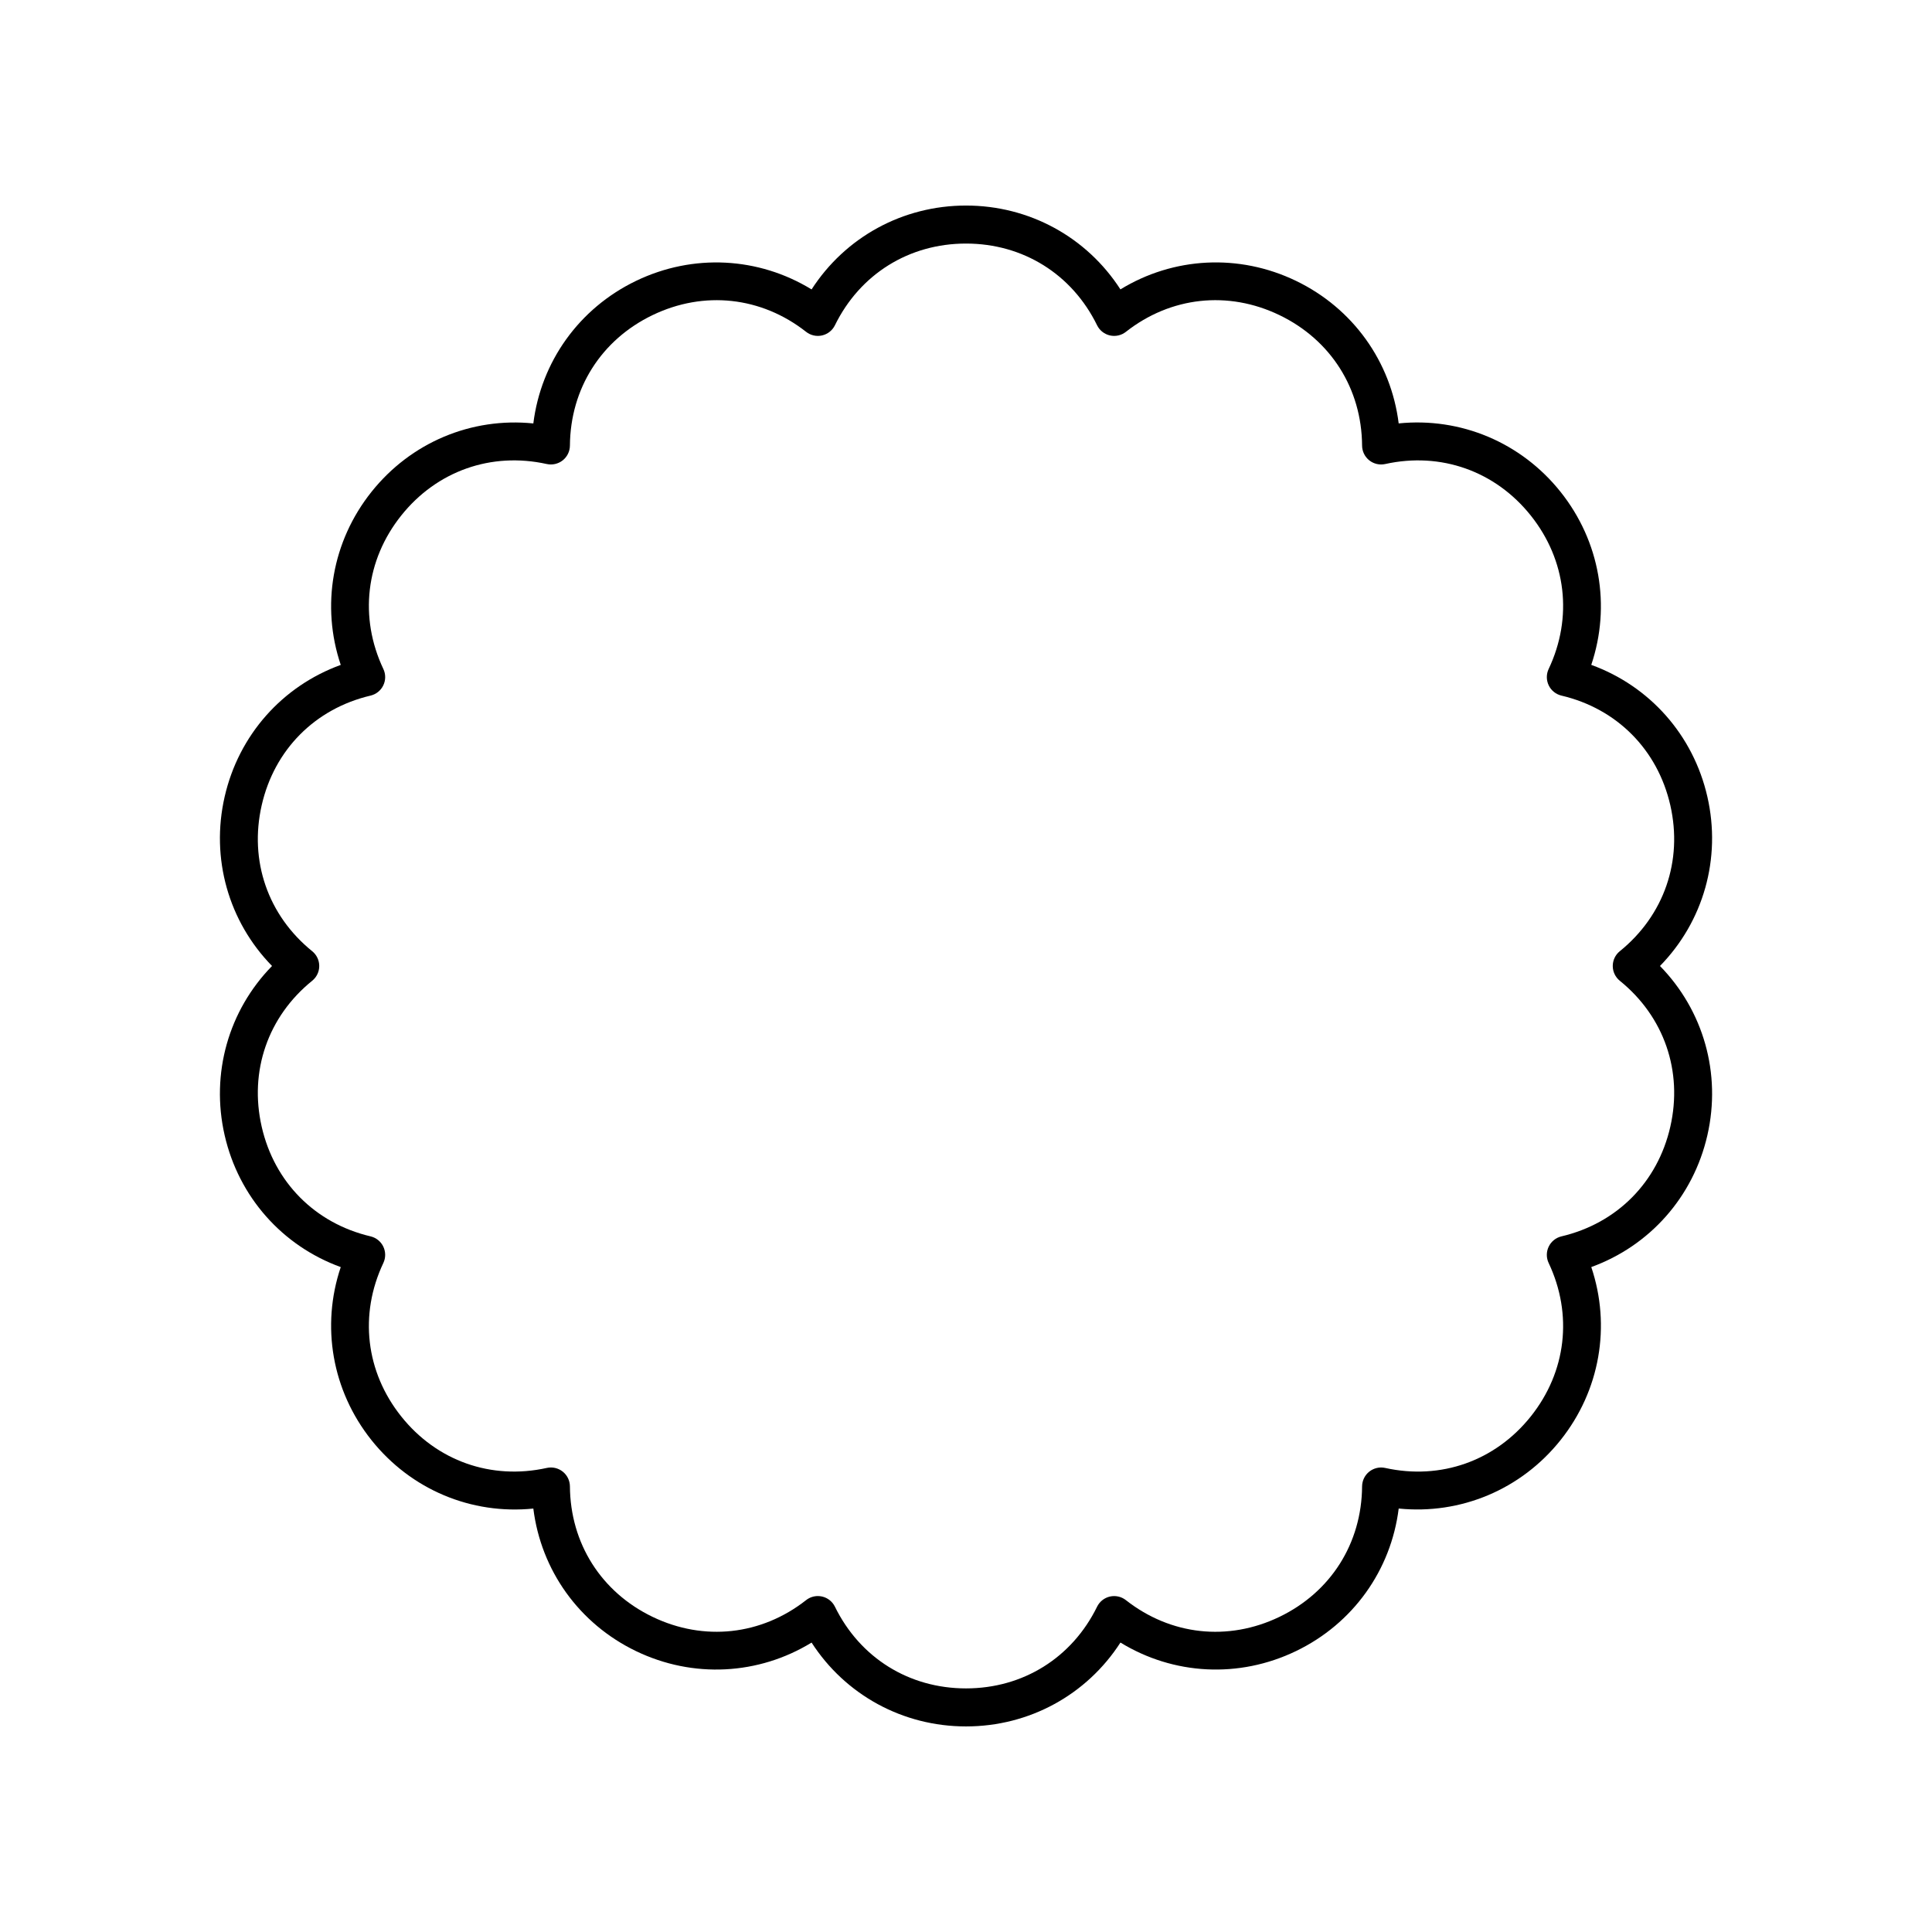 <?xml version="1.0" encoding="UTF-8"?>
<!-- Uploaded to: ICON Repo, www.iconrepo.com, Generator: ICON Repo Mixer Tools -->
<svg fill="#000000" width="800px" height="800px" version="1.1" viewBox="144 144 512 512" xmlns="http://www.w3.org/2000/svg">
 <path d="m203.53 444.84c3.738 16.367 15.293 29.332 30.773 34.953-5.258 15.609-2.328 32.727 8.141 45.855 10.469 13.125 26.461 19.797 42.895 18.137 2.035 16.344 12.098 30.5 27.227 37.785 15.125 7.281 32.469 6.324 46.512-2.269 8.926 13.832 24.133 22.219 40.926 22.219 16.789 0 32-8.387 40.926-22.227 14.043 8.598 31.379 9.559 46.512 2.269 15.129-7.285 25.191-21.438 27.227-37.785 16.41 1.656 32.43-5.012 42.895-18.137 10.469-13.129 13.398-30.246 8.141-45.855 15.48-5.621 27.039-18.582 30.773-34.953 3.734-16.363-1.059-33.055-12.566-44.836 11.508-11.781 16.301-28.473 12.562-44.844-3.738-16.367-15.293-29.332-30.773-34.953 5.258-15.609 2.328-32.727-8.141-45.855-10.469-13.125-26.488-19.797-42.895-18.137-2.035-16.344-12.098-30.5-27.227-37.785-15.125-7.281-32.469-6.324-46.512 2.269-8.922-13.836-24.133-22.219-40.922-22.219s-32 8.387-40.926 22.227c-14.043-8.598-31.379-9.551-46.512-2.269-15.129 7.285-25.191 21.438-27.227 37.785-16.41-1.672-32.43 5.012-42.895 18.137-10.469 13.129-13.398 30.246-8.141 45.855-15.48 5.621-27.039 18.582-30.773 34.953-3.738 16.359 1.055 33.055 12.562 44.836-11.508 11.781-16.301 28.473-12.562 44.844zm23.203-40.93c1.184-0.957 1.871-2.394 1.871-3.914s-0.688-2.961-1.871-3.918c-11.738-9.5-16.742-23.965-13.379-38.688 3.359-14.723 14.141-25.582 28.84-29.047 1.48-0.348 2.723-1.344 3.383-2.715 0.66-1.371 0.668-2.965 0.016-4.34-6.453-13.652-4.688-28.852 4.731-40.66 9.418-11.805 23.844-16.914 38.586-13.656 1.477 0.32 3.039-0.035 4.227-0.98 1.188-0.945 1.883-2.383 1.898-3.902 0.109-15.102 8.297-28.031 21.902-34.582 13.617-6.551 28.82-4.894 40.691 4.434 1.195 0.941 2.746 1.289 4.234 0.953 1.48-0.34 2.734-1.328 3.402-2.695 6.648-13.559 19.637-21.652 34.738-21.652s28.09 8.094 34.738 21.652c0.668 1.367 1.922 2.356 3.402 2.695 1.484 0.336 3.039-0.012 4.234-0.953 11.871-9.328 27.078-10.992 40.691-4.434 13.605 6.551 21.797 19.477 21.902 34.582 0.012 1.52 0.707 2.953 1.898 3.902 1.188 0.949 2.742 1.305 4.227 0.98 14.734-3.258 29.172 1.852 38.586 13.656 9.418 11.809 11.188 27.008 4.731 40.66-0.648 1.375-0.641 2.969 0.016 4.34 0.66 1.371 1.902 2.367 3.383 2.715 14.699 3.465 25.477 14.324 28.84 29.047 3.359 14.723-1.641 29.184-13.379 38.688-1.188 0.957-1.871 2.394-1.871 3.918 0 1.52 0.688 2.961 1.871 3.918 11.738 9.5 16.742 23.965 13.379 38.688-3.359 14.723-14.141 25.582-28.84 29.047-1.48 0.348-2.723 1.344-3.383 2.715-0.66 1.371-0.668 2.965-0.016 4.34 6.453 13.652 4.688 28.852-4.731 40.66-9.418 11.805-23.844 16.914-38.586 13.656-1.484-0.332-3.039 0.035-4.227 0.98-1.188 0.945-1.883 2.383-1.898 3.902-0.109 15.102-8.297 28.031-21.902 34.582-13.609 6.551-28.82 4.894-40.691-4.434-1.195-0.941-2.75-1.285-4.234-0.953-1.48 0.34-2.734 1.328-3.402 2.695-6.652 13.555-19.637 21.648-34.738 21.648s-28.09-8.094-34.738-21.652c-0.668-1.367-1.922-2.356-3.402-2.695-0.371-0.082-0.746-0.125-1.121-0.125-1.121 0-2.215 0.371-3.113 1.078-11.871 9.324-27.082 10.988-40.691 4.434-13.605-6.551-21.797-19.477-21.902-34.582-0.012-1.52-0.707-2.953-1.898-3.902-1.188-0.945-2.746-1.312-4.227-0.98-14.746 3.258-29.176-1.855-38.586-13.656-9.418-11.809-11.188-27.008-4.731-40.66 0.648-1.375 0.641-2.969-0.016-4.34-0.66-1.371-1.902-2.367-3.383-2.715-14.699-3.465-25.477-14.324-28.84-29.047-3.363-14.723 1.641-29.188 13.379-38.688z"/>
</svg>